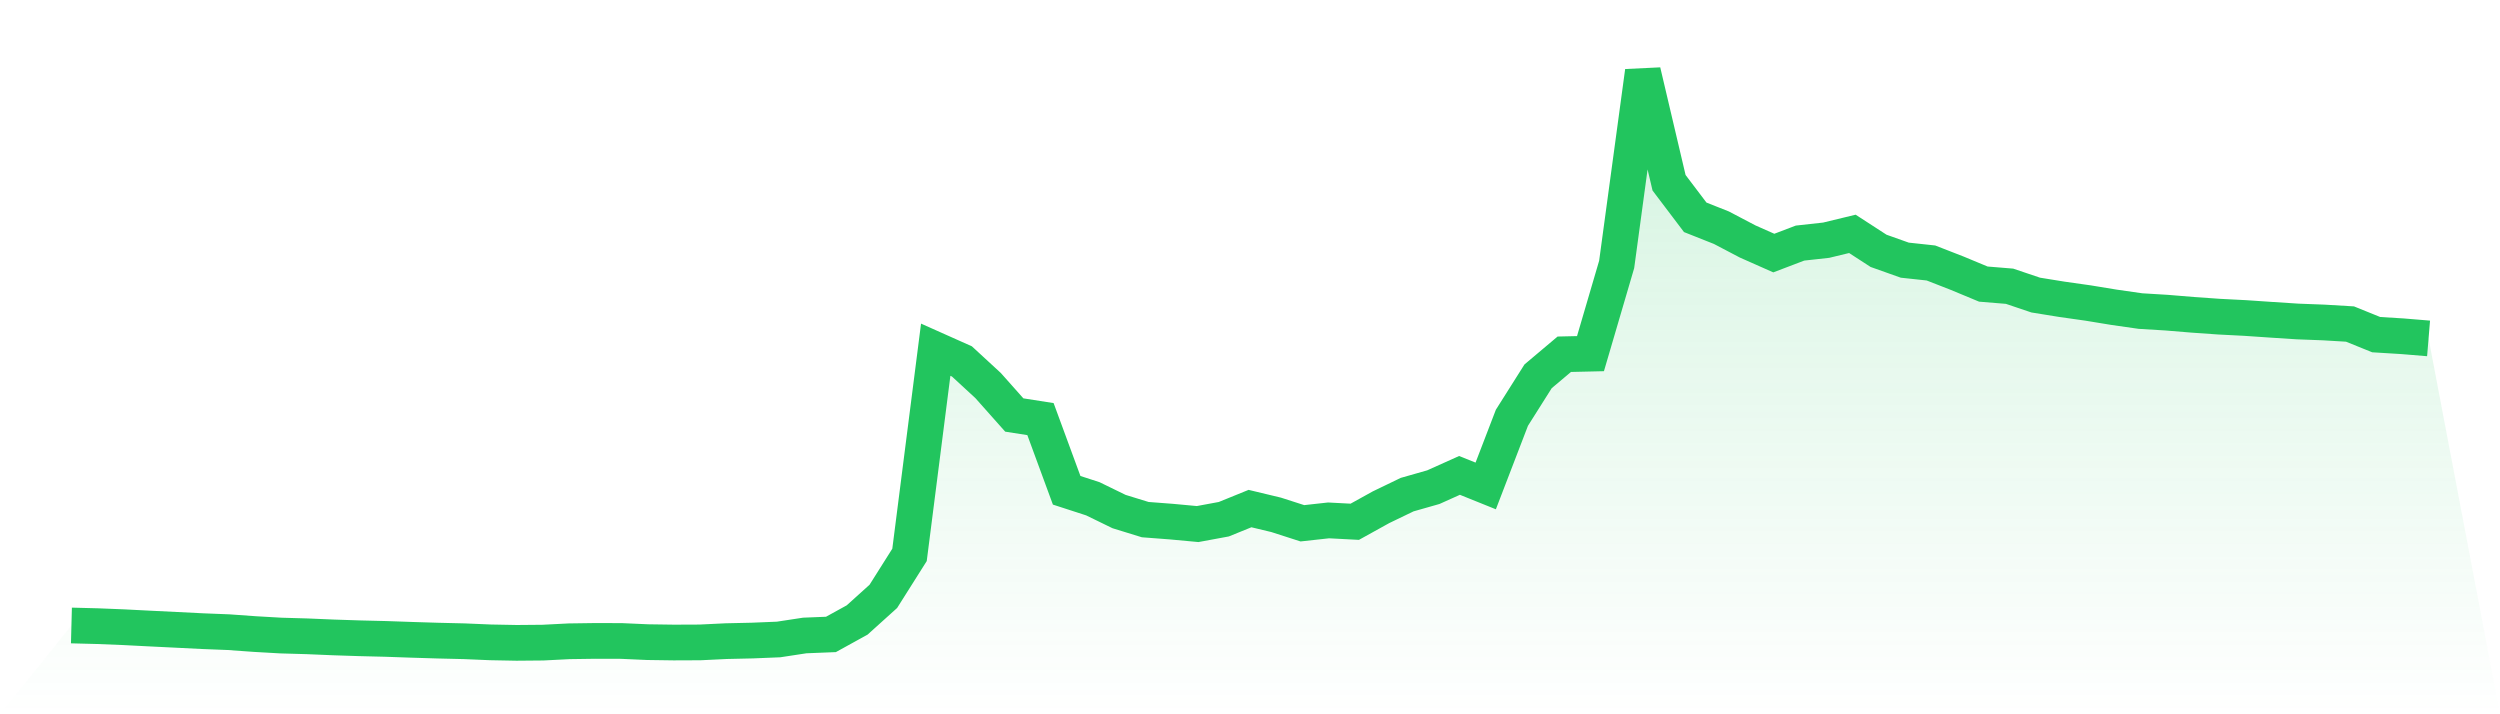 <svg viewBox="0 0 140 40" xmlns="http://www.w3.org/2000/svg">
<defs>
<linearGradient id="gradient" x1="0" x2="0" y1="0" y2="1">
<stop offset="0%" stop-color="#22c55e" stop-opacity="0.2"/>
<stop offset="100%" stop-color="#22c55e" stop-opacity="0"/>
</linearGradient>
</defs>
<path d="M4,35.027 L4,35.027 L5.467,35.065 L6.933,35.124 L8.4,35.199 L9.867,35.271 L11.333,35.344 L12.8,35.402 L14.267,35.507 L15.733,35.591 L17.2,35.633 L18.667,35.695 L20.133,35.743 L21.6,35.779 L23.067,35.83 L24.533,35.875 L26,35.91 L27.467,35.972 L28.933,36 L30.4,35.987 L31.867,35.912 L33.333,35.891 L34.8,35.895 L36.267,35.96 L37.733,35.981 L39.2,35.975 L40.667,35.904 L42.133,35.871 L43.6,35.811 L45.067,35.587 L46.533,35.528 L48,34.719 L49.467,33.396 L50.933,31.074 L52.4,19.584 L53.867,20.239 L55.333,21.59 L56.8,23.24 L58.267,23.47 L59.733,27.456 L61.2,27.932 L62.667,28.647 L64.133,29.099 L65.6,29.211 L67.067,29.347 L68.533,29.076 L70,28.48 L71.467,28.832 L72.933,29.304 L74.4,29.142 L75.867,29.219 L77.333,28.407 L78.8,27.699 L80.267,27.281 L81.733,26.622 L83.2,27.213 L84.667,23.395 L86.133,21.074 L87.6,19.838 L89.067,19.804 L90.533,14.809 L92,4 L93.467,10.234 L94.933,12.17 L96.4,12.752 L97.867,13.522 L99.333,14.172 L100.8,13.613 L102.267,13.451 L103.733,13.096 L105.2,14.047 L106.667,14.569 L108.133,14.727 L109.6,15.299 L111.067,15.909 L112.533,16.029 L114,16.524 L115.467,16.761 L116.933,16.969 L118.4,17.21 L119.867,17.42 L121.333,17.509 L122.8,17.63 L124.267,17.733 L125.733,17.808 L127.2,17.908 L128.667,18.003 L130.133,18.059 L131.6,18.146 L133.067,18.74 L134.533,18.83 L136,18.951 L140,40 L0,40 z" fill="url(#gradient)"/>
<path d="M4,35.027 L4,35.027 L5.467,35.065 L6.933,35.124 L8.4,35.199 L9.867,35.271 L11.333,35.344 L12.8,35.402 L14.267,35.507 L15.733,35.591 L17.2,35.633 L18.667,35.695 L20.133,35.743 L21.6,35.779 L23.067,35.83 L24.533,35.875 L26,35.91 L27.467,35.972 L28.933,36 L30.4,35.987 L31.867,35.912 L33.333,35.891 L34.8,35.895 L36.267,35.96 L37.733,35.981 L39.2,35.975 L40.667,35.904 L42.133,35.871 L43.6,35.811 L45.067,35.587 L46.533,35.528 L48,34.719 L49.467,33.396 L50.933,31.074 L52.4,19.584 L53.867,20.239 L55.333,21.59 L56.8,23.24 L58.267,23.47 L59.733,27.456 L61.2,27.932 L62.667,28.647 L64.133,29.099 L65.6,29.211 L67.067,29.347 L68.533,29.076 L70,28.48 L71.467,28.832 L72.933,29.304 L74.4,29.142 L75.867,29.219 L77.333,28.407 L78.8,27.699 L80.267,27.281 L81.733,26.622 L83.2,27.213 L84.667,23.395 L86.133,21.074 L87.6,19.838 L89.067,19.804 L90.533,14.809 L92,4 L93.467,10.234 L94.933,12.17 L96.4,12.752 L97.867,13.522 L99.333,14.172 L100.8,13.613 L102.267,13.451 L103.733,13.096 L105.2,14.047 L106.667,14.569 L108.133,14.727 L109.6,15.299 L111.067,15.909 L112.533,16.029 L114,16.524 L115.467,16.761 L116.933,16.969 L118.4,17.21 L119.867,17.42 L121.333,17.509 L122.8,17.63 L124.267,17.733 L125.733,17.808 L127.2,17.908 L128.667,18.003 L130.133,18.059 L131.6,18.146 L133.067,18.74 L134.533,18.83 L136,18.951" fill="none" stroke="#22c55e" stroke-width="2"/>
</svg>